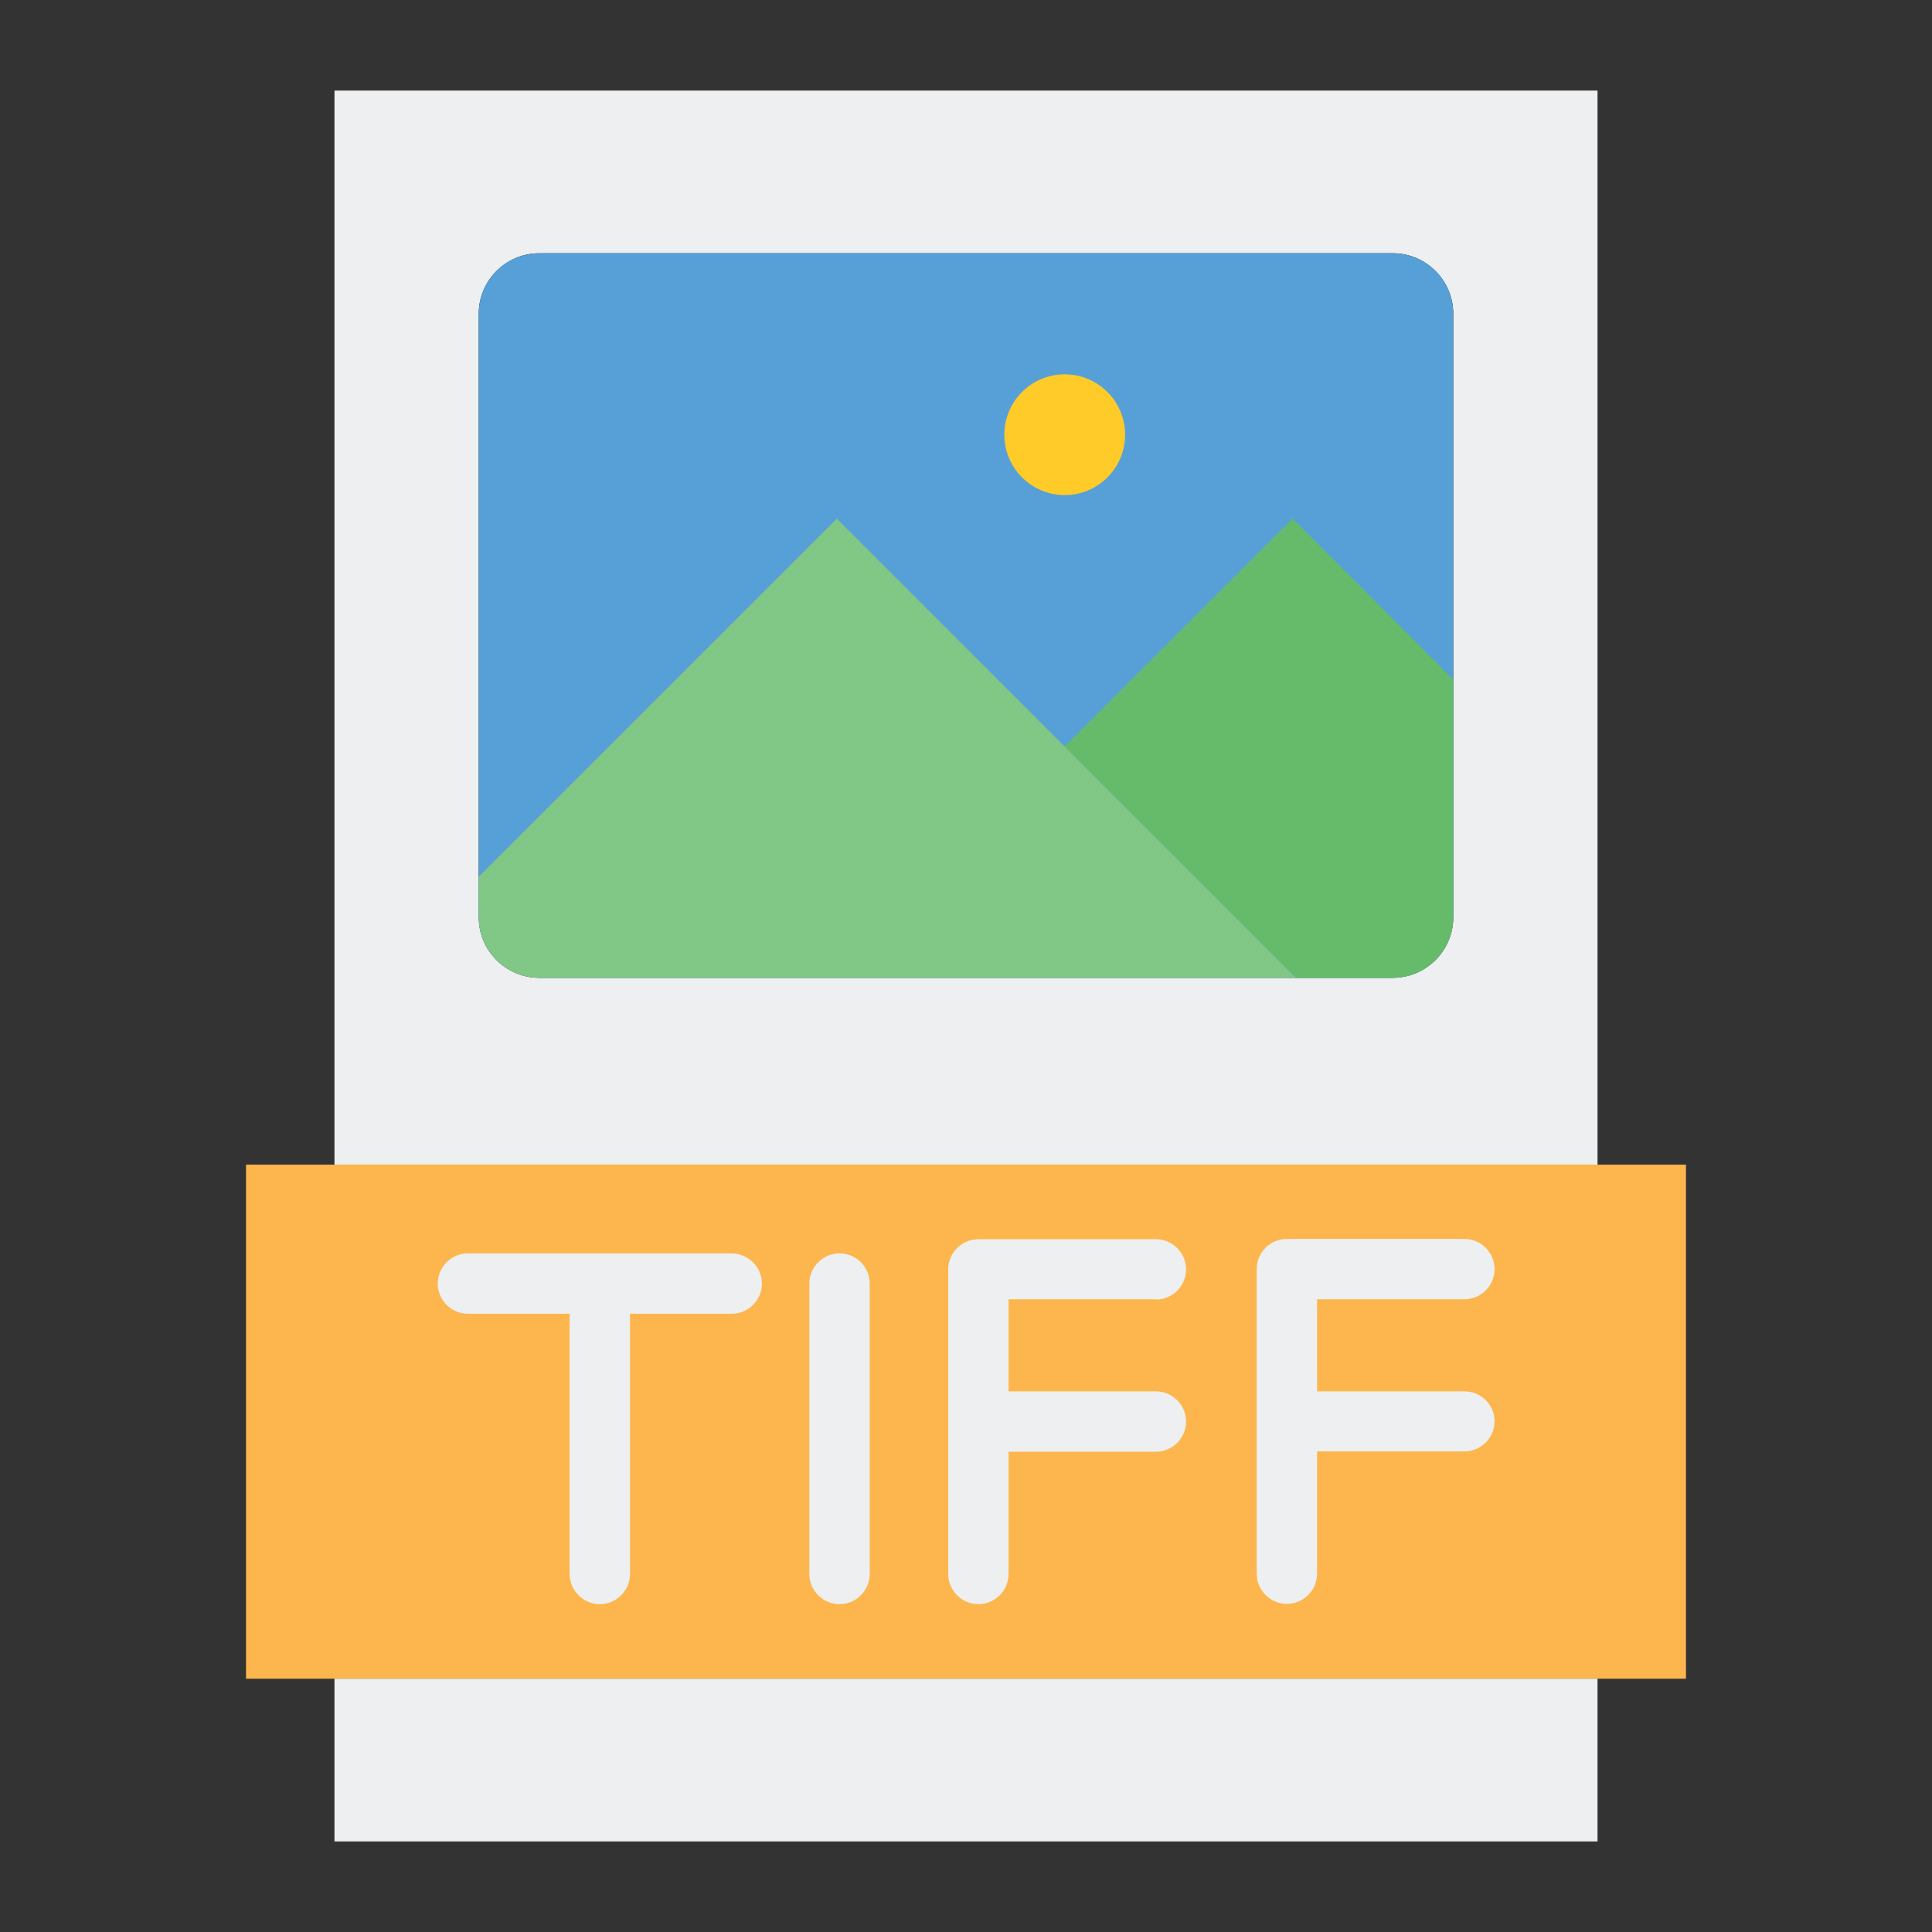 <svg id="Icon" enable-background="new 0 0 64 64" height="512" viewBox="0 0 64 64" width="512" xmlns="http://www.w3.org/2000/svg"><rect x="0" y="0" width="64" height="64" fill="#333333" stroke="none"/><g><path d="m11.08 3h41.84v35.58h-41.84z" fill="#edeff0"/><path d="m46.14 32.39h-28.28c-1.1 0-2-.9-2-2v-20c0-1.1.9-2 2-2h28.28c1.1 0 2 .9 2 2v20c0 1.1-.9 2-2 2z"/><path d="m48.14 10.39v20c0 1.1-.9 2-2 2h-28.28c-1.1 0-2-.9-2-2v-20c0-1.11.9-2 2-2h28.28c1.1 0 2 .89 2 2z" fill="#57a0d7"/><path d="m42.93 32.39h-25.07c-1.1 0-2-.9-2-2v-1.35l11.86-11.86z" fill="#81c785"/><circle cx="35.27" cy="14.4" fill="#ffcb29" r="2"/><path d="m8.15 38.58h47.7v17.03h-47.7z" fill="#fcb64d"/><path d="m11.08 55.61h41.84v5.39h-41.84z" fill="#edeff0"/><g fill="#edeff0"><path d="m27.81 41.52c-.55 0-1 .45-1 1v9.62c0 .55.45 1 1 1s1-.45 1-1v-9.62c0-.56-.45-1-1-1z"/><path d="m38.29 43.05c.55 0 1-.45 1-1s-.45-1-1-1h-5.88c-.55 0-1 .45-1 1v10.09c0 .55.45 1 1 1s1-.45 1-1v-4.05h4.88c.55 0 1-.45 1-1s-.45-1-1-1h-4.88v-3.05h4.88z"/><path d="m48.51 46.09h-4.88v-3.05h4.88c.55 0 1-.45 1-1s-.45-1-1-1h-5.88c-.55 0-1 .45-1 1v10.09c0 .55.45 1 1 1s1-.45 1-1v-4.05h4.88c.55 0 1-.45 1-1s-.45-.99-1-.99z"/><path d="m24.23 41.52h-8.73c-.55 0-1 .45-1 1s.45 1 1 1h3.37v8.62c0 .55.45 1 1 1s1-.45 1-1v-8.62h3.37c.55 0 1-.45 1-1s-.46-1-1.01-1z"/></g><path d="m42.82 17.18-7.55 7.55 7.66 7.66h3.21c1.1 0 2-.9 2-2v-7.88z" fill="#66bb6a"/></g></svg>